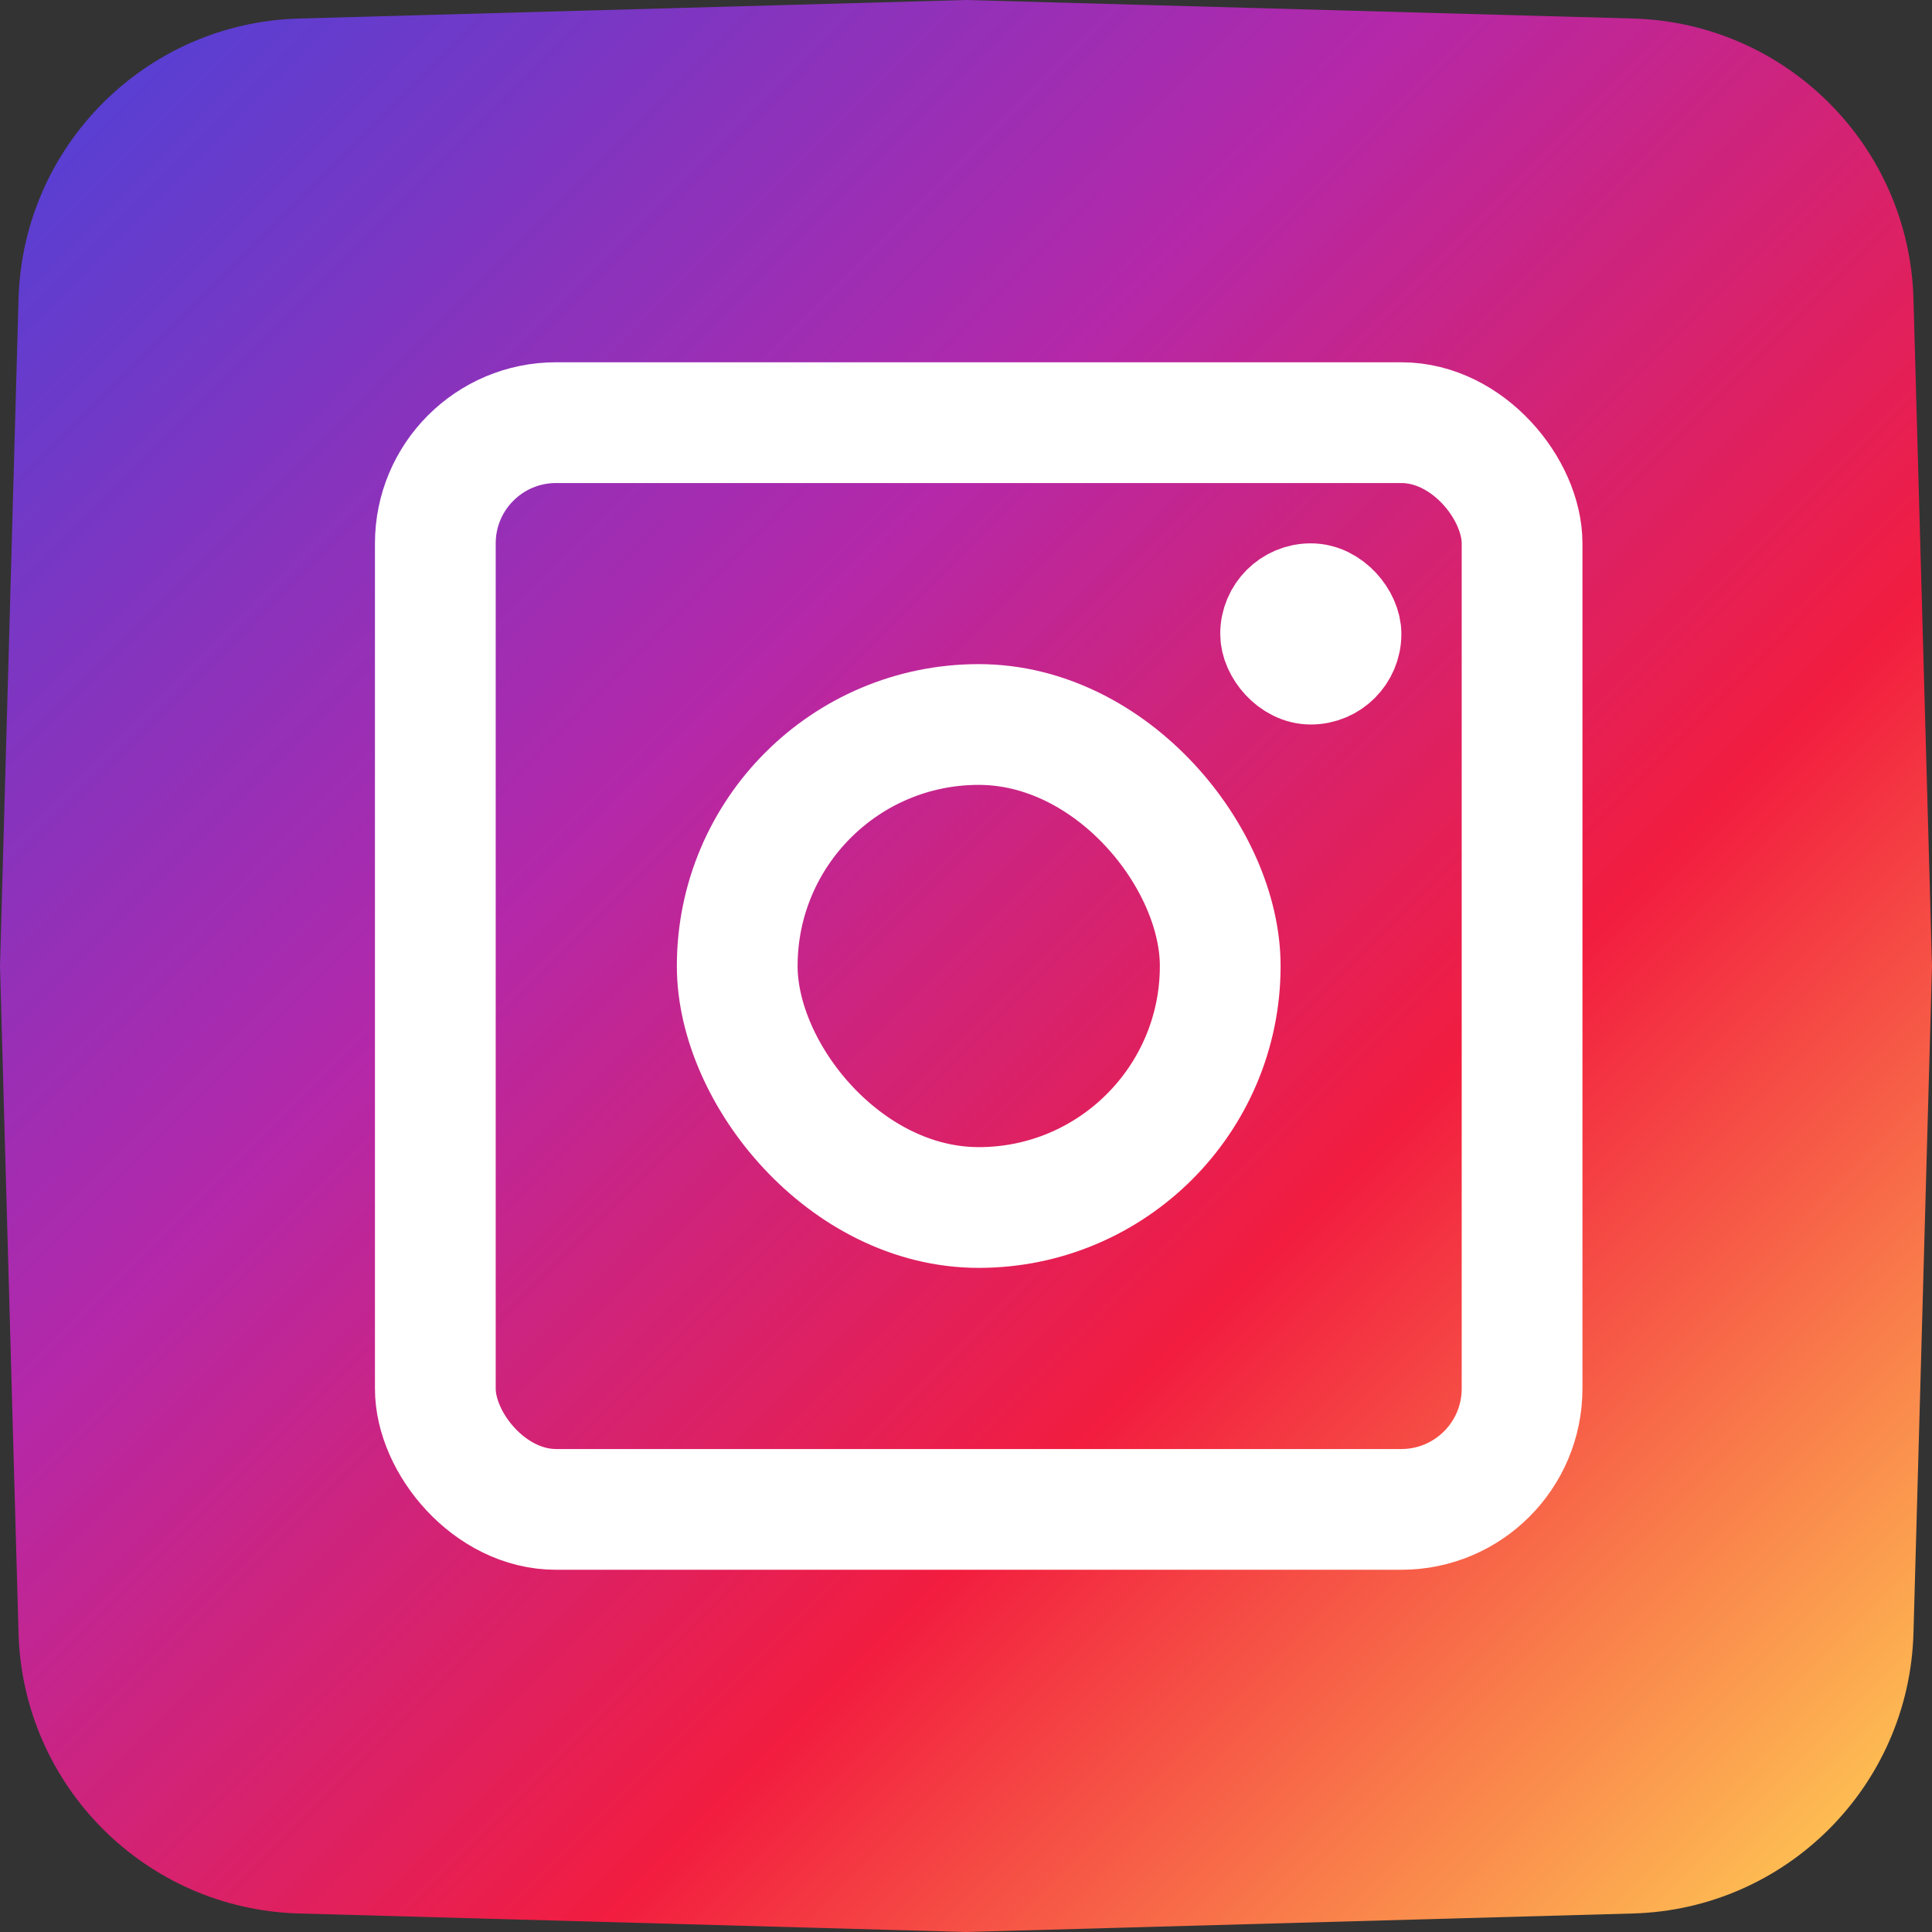 <svg xmlns="http://www.w3.org/2000/svg" xmlns:xlink="http://www.w3.org/1999/xlink" fill="none" version="1.1" width="34" height="34" viewBox="0 0 34 34"><rect x="0" y="0" width="34" height="34" fill="#333333" stroke="none"/><defs><linearGradient x1="0.034" y1="0.051" x2="0.945" y2="0.957" id="master_svg0_59_01229"><stop offset="0%" stop-color="#5540D4" stop-opacity="1"/><stop offset="35.97%" stop-color="#B428A9" stop-opacity="1"/><stop offset="67.123%" stop-color="#F21D3F" stop-opacity="1"/><stop offset="100%" stop-color="#FEC053" stop-opacity="1"/></linearGradient></defs><g><g><g><path d="M0,17L0.326,28.738C0.401,31.433,2.567,33.599,5.262,33.674L17,34L28.738,33.674C31.433,33.599,33.599,31.433,33.674,28.738L34,17L33.674,5.262C33.599,2.567,31.433,0.401,28.738,0.326L17,0L5.262,0.326C2.567,0.401,0.401,2.567,0.326,5.262L0,17Z" fill="url(#master_svg0_59_01229)" fill-opacity="1"/></g><g><rect x="7.661" y="7.438" width="19.125" height="19.125" rx="2.125" fill-opacity="0" stroke-opacity="1" stroke="#FFFFFF" fill="none" stroke-width="2.125"/></g><g><rect x="12.974" y="12.75" width="8.5" height="8.5" rx="4.25" fill-opacity="0" stroke-opacity="1" stroke="#FFFFFF" fill="none" stroke-width="2.125"/></g><g><rect x="22.271" y="10.359" width="1.594" height="1.594" rx="0.797" fill-opacity="0" stroke-opacity="1" stroke="#FFFFFF" fill="none" stroke-width="1.594"/></g></g></g></svg>